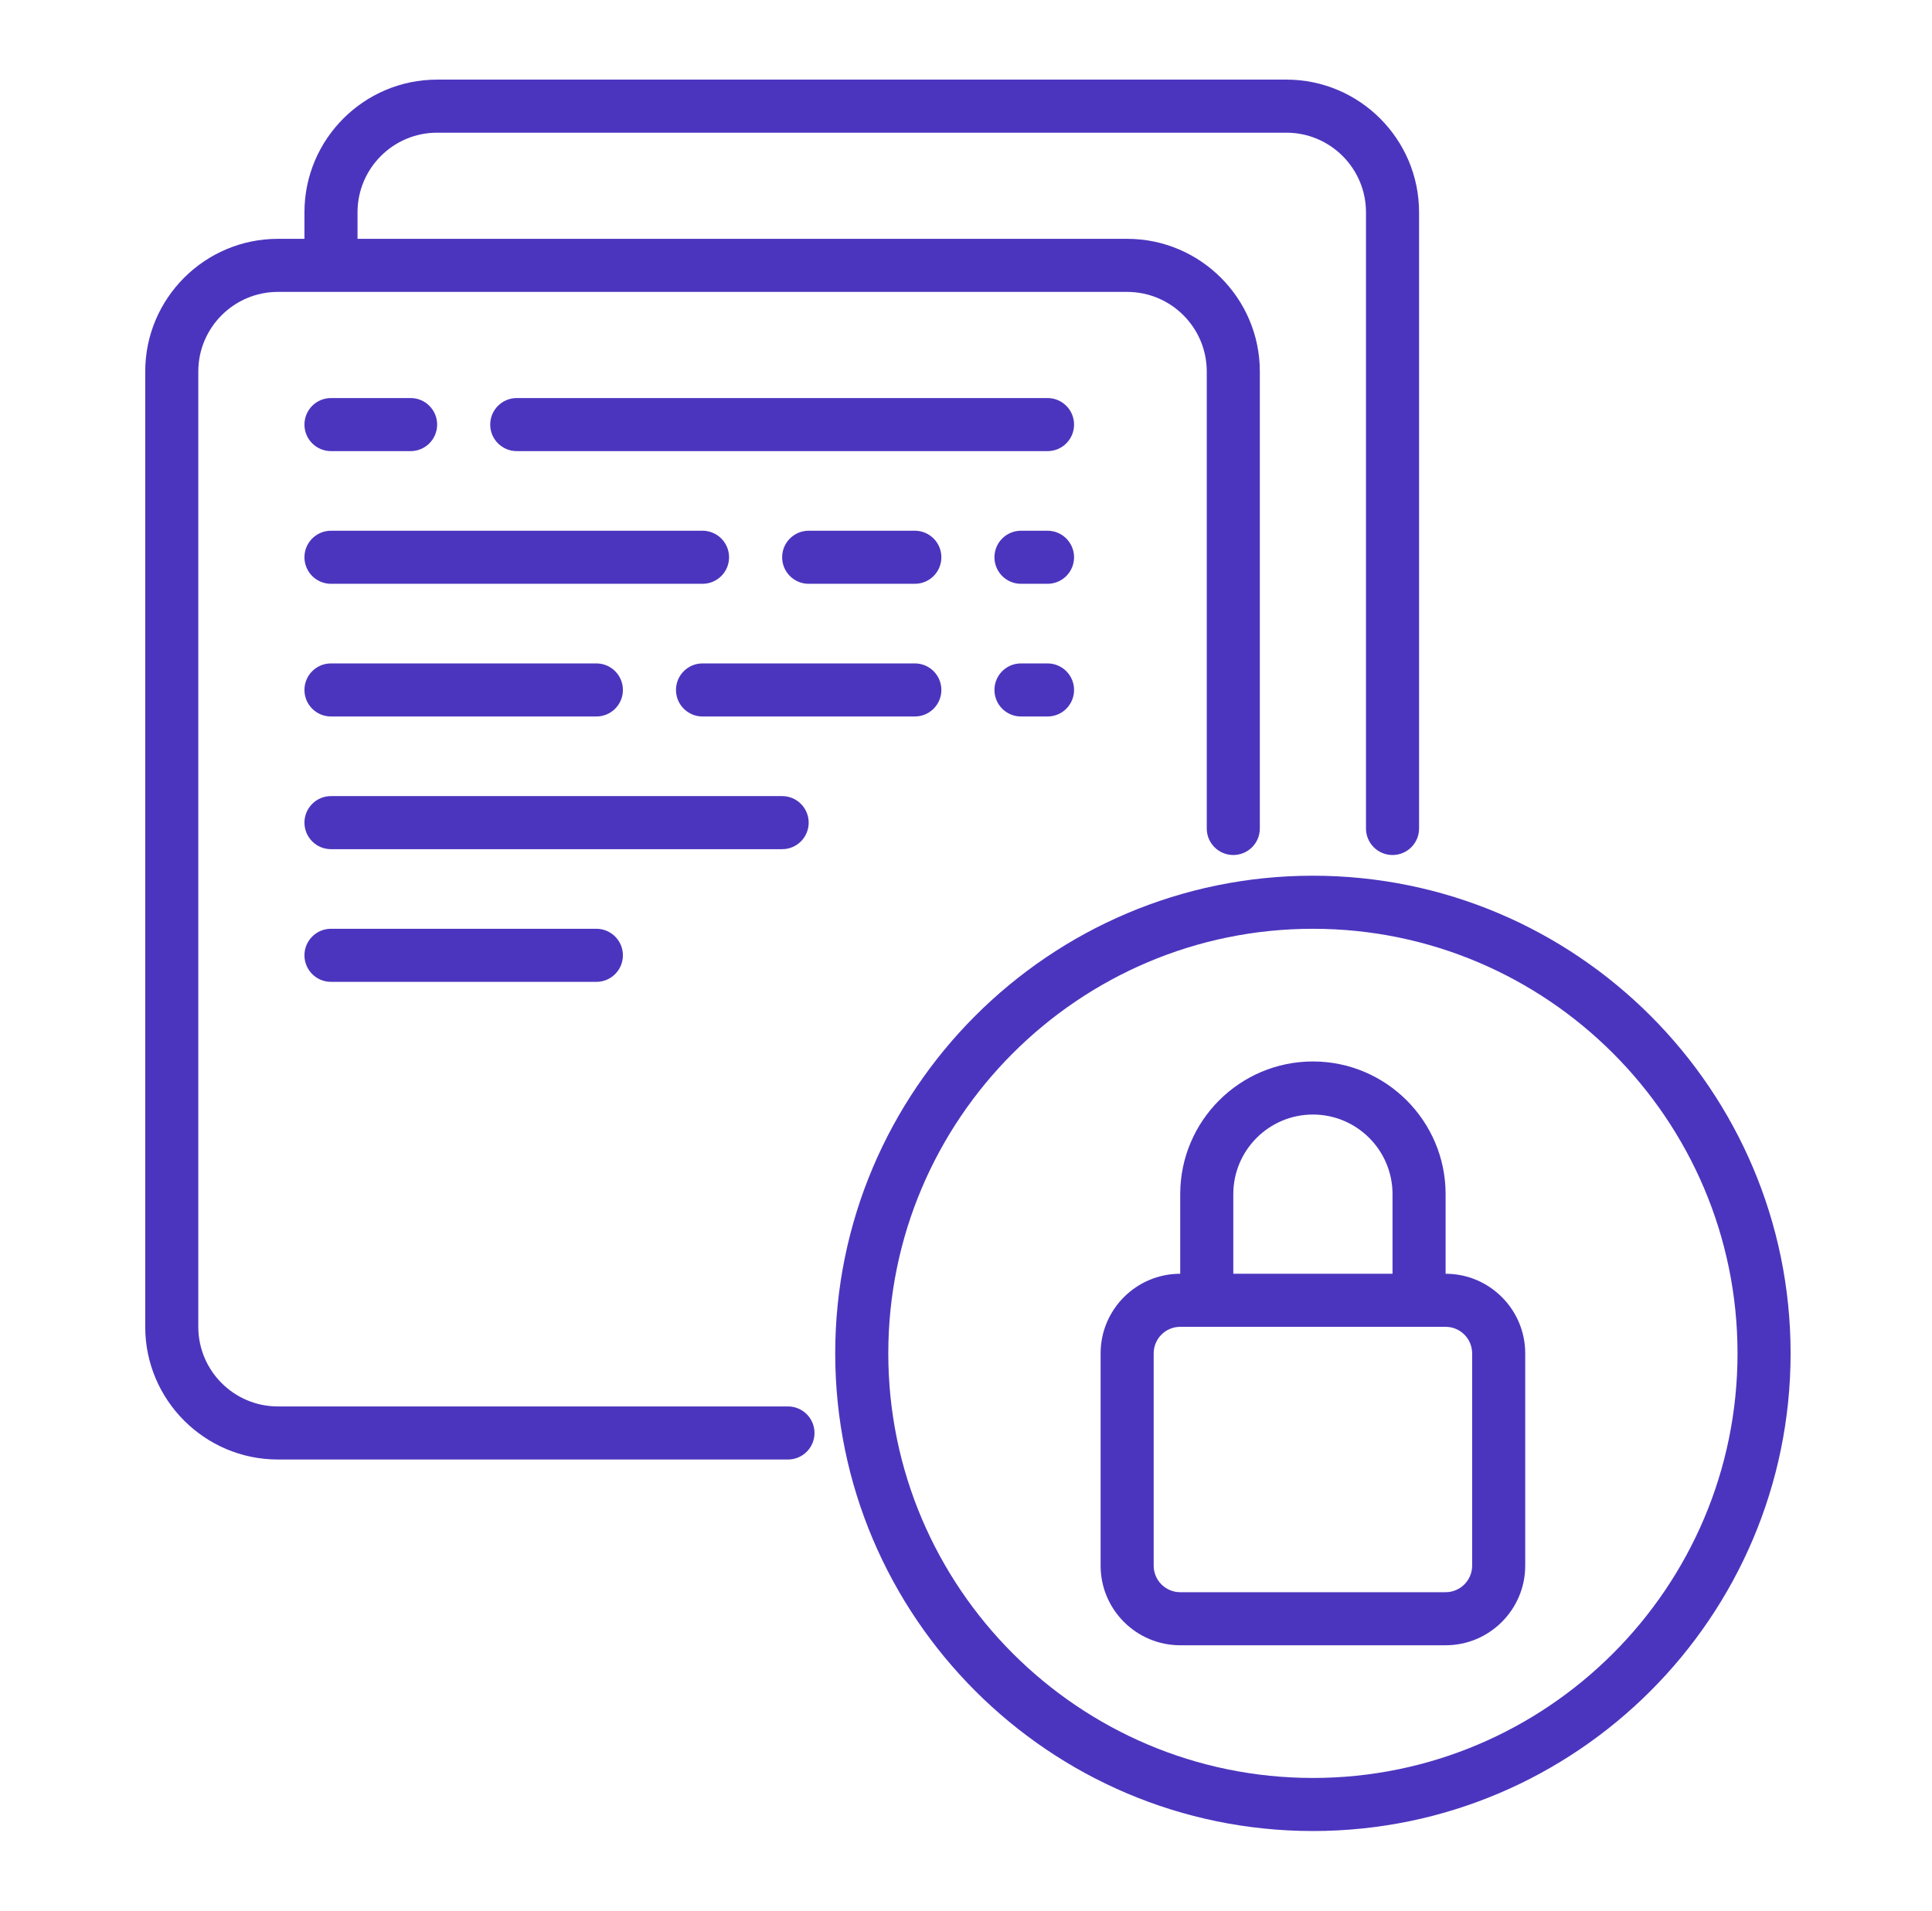<svg width="91" height="90" viewBox="0 0 91 90" fill="none" xmlns="http://www.w3.org/2000/svg">
<path d="M37.114 66.25H13.09C11.022 66.25 9.34 64.568 9.34 62.5V17.5C9.34 15.432 11.022 13.75 13.09 13.75H53.09C55.158 13.75 56.84 15.432 56.84 17.5V39.025C56.84 39.716 57.399 40.275 58.09 40.275C58.781 40.275 59.34 39.716 59.34 39.025V17.5C59.34 14.054 56.536 11.25 53.09 11.25H16.84V10C16.84 7.932 18.522 6.25 20.59 6.25H60.59C62.658 6.25 64.34 7.932 64.34 10V39.025C64.34 39.716 64.899 40.275 65.59 40.275C66.281 40.275 66.84 39.716 66.84 39.025V10C66.84 6.554 64.036 3.75 60.59 3.75H20.59C17.144 3.75 14.34 6.554 14.34 10V11.25H13.09C9.644 11.25 6.84 14.054 6.84 17.5V62.5C6.84 65.946 9.644 68.75 13.09 68.75H37.114C37.805 68.75 38.364 68.191 38.364 67.5C38.364 66.809 37.805 66.25 37.114 66.25Z" fill="#4C35BE"/>
<path d="M15.59 21.25H19.34C20.03 21.25 20.59 20.691 20.59 20C20.59 19.309 20.03 18.75 19.34 18.75H15.59C14.899 18.75 14.34 19.309 14.34 20C14.34 20.691 14.899 21.25 15.59 21.25Z" fill="#4C35BE"/>
<path d="M49.34 18.75H24.34C23.649 18.75 23.09 19.309 23.09 20C23.09 20.691 23.649 21.25 24.34 21.25H49.34C50.031 21.25 50.59 20.691 50.59 20C50.59 19.309 50.031 18.75 49.34 18.75Z" fill="#4C35BE"/>
<path d="M15.59 27.5H33.09C33.78 27.5 34.34 26.941 34.34 26.25C34.34 25.559 33.78 25 33.09 25H15.59C14.899 25 14.34 25.559 14.34 26.25C14.34 26.941 14.899 27.5 15.59 27.5Z" fill="#4C35BE"/>
<path d="M43.09 25H38.09C37.4 25 36.84 25.559 36.84 26.25C36.84 26.941 37.4 27.5 38.09 27.5H43.09C43.78 27.5 44.34 26.941 44.34 26.25C44.34 25.559 43.78 25 43.09 25Z" fill="#4C35BE"/>
<path d="M49.34 25H48.09C47.399 25 46.84 25.559 46.84 26.25C46.84 26.941 47.399 27.5 48.09 27.5H49.34C50.031 27.5 50.59 26.941 50.59 26.25C50.59 25.559 50.031 25 49.34 25Z" fill="#4C35BE"/>
<path d="M15.59 33.75H28.09C28.78 33.75 29.34 33.191 29.34 32.5C29.34 31.809 28.78 31.25 28.09 31.25H15.59C14.899 31.25 14.34 31.809 14.34 32.5C14.34 33.191 14.899 33.75 15.59 33.75Z" fill="#4C35BE"/>
<path d="M44.34 32.5C44.34 31.809 43.78 31.25 43.09 31.25H33.09C32.4 31.25 31.84 31.809 31.84 32.5C31.84 33.191 32.4 33.75 33.09 33.75H43.09C43.78 33.75 44.34 33.191 44.34 32.5Z" fill="#4C35BE"/>
<path d="M49.34 31.25H48.09C47.399 31.25 46.84 31.809 46.84 32.5C46.84 33.191 47.399 33.75 48.09 33.75H49.34C50.031 33.75 50.59 33.191 50.59 32.5C50.59 31.809 50.031 31.25 49.34 31.25Z" fill="#4C35BE"/>
<path d="M38.09 38.75C38.09 38.059 37.53 37.5 36.84 37.5H15.59C14.899 37.5 14.34 38.059 14.34 38.75C14.34 39.441 14.899 40 15.59 40H36.84C37.53 40 38.09 39.441 38.09 38.75Z" fill="#4C35BE"/>
<path d="M15.59 43.75C14.899 43.75 14.34 44.309 14.34 45C14.34 45.691 14.899 46.25 15.59 46.25H28.09C28.78 46.25 29.34 45.691 29.34 45C29.34 44.309 28.78 43.75 28.09 43.75H15.59Z" fill="#4C35BE"/>
<path d="M61.84 41.25C49.434 41.25 39.34 51.344 39.34 63.75C39.34 76.156 49.434 86.25 61.84 86.25C74.246 86.25 84.34 76.156 84.34 63.75C84.34 51.344 74.246 41.25 61.84 41.25ZM61.84 83.75C50.812 83.75 41.84 74.778 41.84 63.75C41.84 52.722 50.812 43.75 61.84 43.75C72.868 43.75 81.84 52.722 81.84 63.75C81.84 74.778 72.868 83.75 61.84 83.75Z" fill="#4C35BE"/>
<path d="M68.09 60V56.25C68.09 52.804 65.286 50 61.84 50C58.394 50 55.59 52.804 55.59 56.25V60C53.522 60 51.84 61.682 51.84 63.75V73.75C51.84 75.818 53.522 77.5 55.59 77.5H68.09C70.158 77.5 71.84 75.818 71.84 73.75V63.75C71.84 61.682 70.158 60 68.09 60ZM58.09 56.25C58.09 54.182 59.772 52.5 61.84 52.5C63.908 52.5 65.59 54.182 65.59 56.25V60H58.09V56.25ZM69.34 73.75C69.34 74.44 68.779 75 68.09 75H55.59C54.9 75 54.34 74.44 54.34 73.75V63.75C54.34 63.06 54.9 62.5 55.59 62.5H68.09C68.779 62.5 69.34 63.06 69.34 63.75V73.75Z" fill="#4C35BE"/>
</svg>
